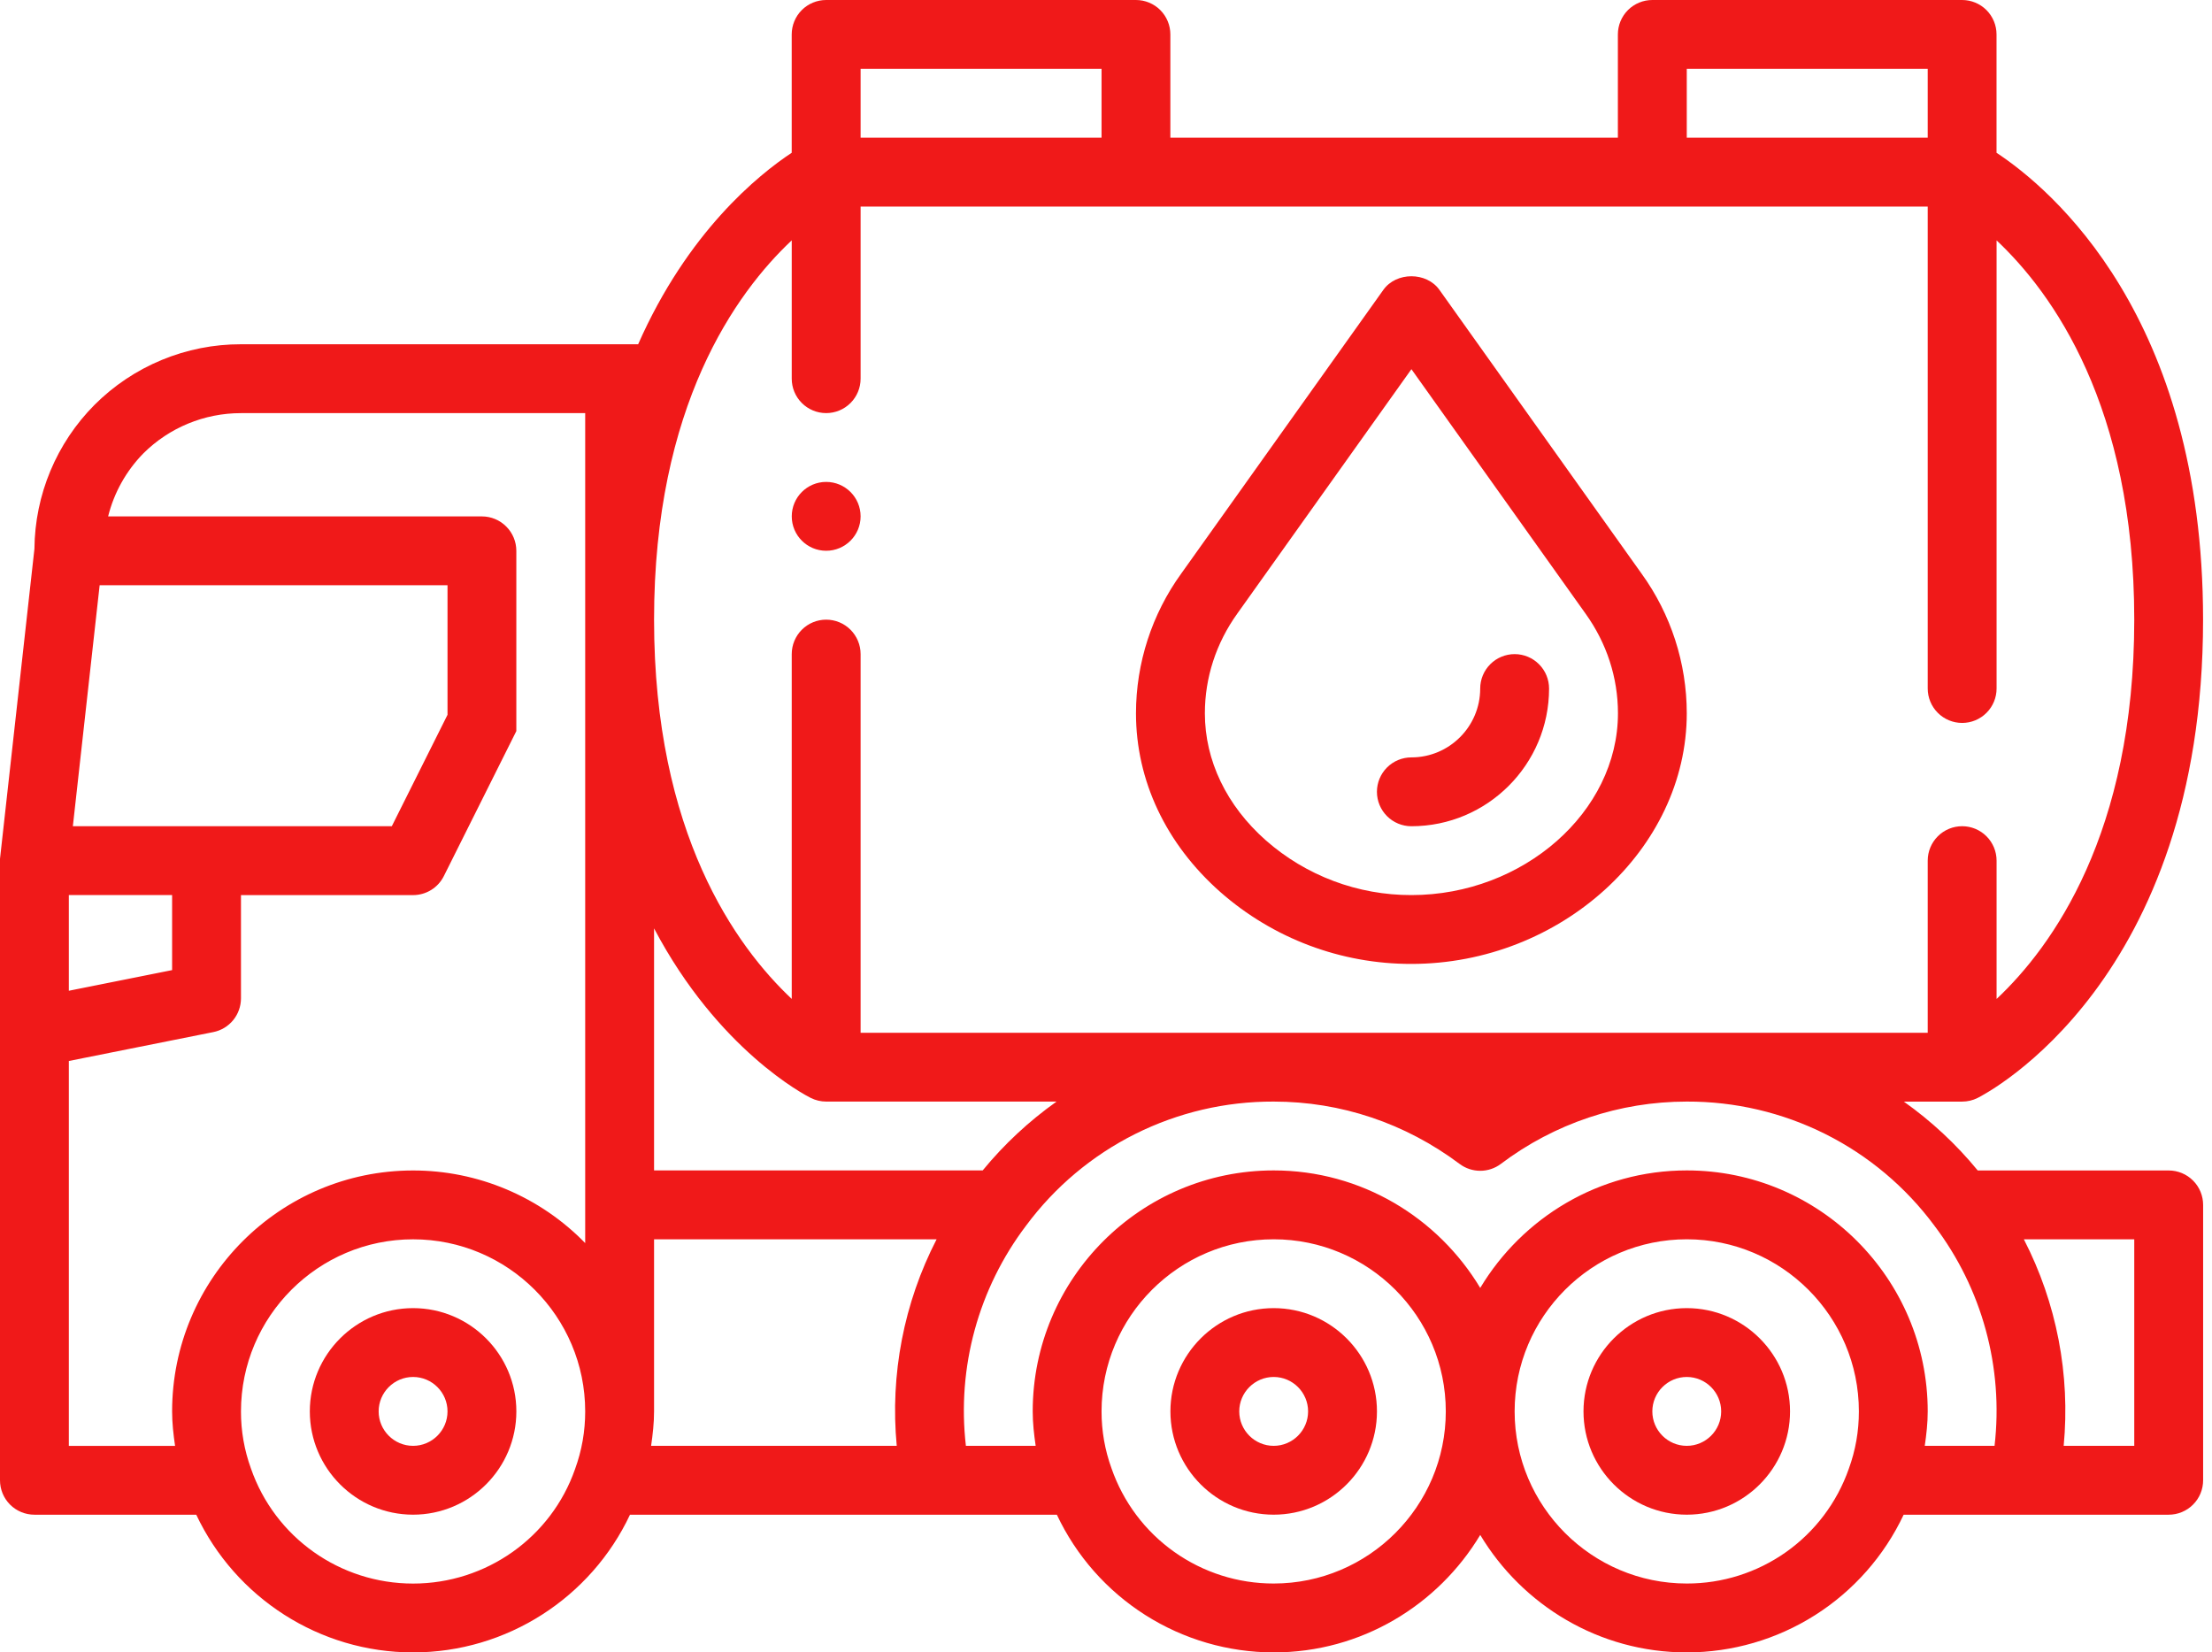 <?xml version="1.0" encoding="UTF-8"?> <svg xmlns="http://www.w3.org/2000/svg" width="83" height="62" viewBox="0 0 83 62" fill="none"><path d="M31 20.665C31.713 20.665 32.292 20.087 32.292 19.374C32.292 18.66 31.713 18.082 31 18.082C30.287 18.082 29.709 18.66 29.709 19.374C29.709 20.087 30.287 20.665 31 20.665Z" fill="#F01919"></path><path d="M15.5 49.082C13.364 49.082 11.625 50.821 11.625 52.957C11.625 55.093 13.364 56.832 15.5 56.832C17.636 56.832 19.375 55.093 19.375 52.957C19.375 50.821 17.636 49.082 15.5 49.082ZM15.5 54.249C14.788 54.249 14.208 53.669 14.208 52.957C14.208 52.245 14.788 51.665 15.5 51.665C16.212 51.665 16.792 52.245 16.792 52.957C16.792 53.669 16.212 54.249 15.5 54.249ZM47.792 49.082C45.655 49.082 43.917 50.821 43.917 52.957C43.917 55.093 45.655 56.832 47.792 56.832C49.928 56.832 51.667 55.093 51.667 52.957C51.667 50.821 49.928 49.082 47.792 49.082ZM47.792 54.249C47.08 54.249 46.5 53.669 46.5 52.957C46.5 52.245 47.08 51.665 47.792 51.665C48.503 51.665 49.083 52.245 49.083 52.957C49.083 53.669 48.503 54.249 47.792 54.249ZM63.292 49.082C61.155 49.082 59.417 50.821 59.417 52.957C59.417 55.093 61.155 56.832 63.292 56.832C65.428 56.832 67.167 55.093 67.167 52.957C67.167 50.821 65.428 49.082 63.292 49.082ZM63.292 54.249C62.58 54.249 62 53.669 62 52.957C62 52.245 62.58 51.665 63.292 51.665C64.003 51.665 64.583 52.245 64.583 52.957C64.583 53.669 64.003 54.249 63.292 54.249Z" fill="#F01919"></path><path d="M81.375 43.917H74.21C73.405 42.936 72.472 42.067 71.437 41.333H73.624C73.824 41.333 74.023 41.287 74.201 41.198C74.547 41.025 82.665 36.81 82.665 23.25C82.665 11.861 76.954 7.08 74.915 5.732V1.292C74.915 0.949 74.779 0.621 74.537 0.378C74.295 0.136 73.966 0 73.624 0H61.999C61.656 0 61.328 0.136 61.085 0.378C60.843 0.621 60.707 0.949 60.707 1.292V5.167H43.915V1.292C43.915 0.949 43.779 0.621 43.537 0.378C43.295 0.136 42.966 0 42.624 0H30.999C30.656 0 30.328 0.136 30.085 0.378C29.843 0.621 29.707 0.949 29.707 1.292V5.732C28.448 6.564 25.8 8.711 23.945 12.917H9.042C8.022 12.915 7.012 13.115 6.07 13.505C5.128 13.894 4.272 14.466 3.551 15.186C2.12 16.623 1.309 18.564 1.292 20.592L0 32.223V55.542C0 55.884 0.136 56.213 0.378 56.455C0.621 56.697 0.949 56.833 1.292 56.833H7.364C8.835 59.95 11.982 62 15.5 62C19.018 62 22.175 59.945 23.639 56.833H39.656C40.383 58.377 41.533 59.682 42.974 60.597C44.414 61.512 46.085 61.998 47.792 62C51.083 62 53.959 60.227 55.542 57.592C57.124 60.227 60.001 62 63.292 62C64.999 61.999 66.67 61.513 68.111 60.598C69.552 59.683 70.703 58.377 71.43 56.833H81.375C81.718 56.833 82.046 56.697 82.288 56.455C82.531 56.213 82.667 55.884 82.667 55.542V45.208C82.667 44.866 82.531 44.537 82.288 44.295C82.046 44.053 81.718 43.917 81.375 43.917ZM3.739 21.958H16.792V26.82L14.702 31H2.734L3.739 21.958ZM2.583 33.583H6.458V36.399L2.583 37.174V33.583ZM21.579 55.117C20.685 57.688 18.242 59.417 15.5 59.417C12.758 59.417 10.316 57.69 9.416 55.099C9.167 54.413 9.04 53.688 9.042 52.958C9.042 49.397 11.939 46.5 15.5 46.5C19.061 46.5 21.958 49.397 21.958 52.958C21.958 53.7 21.833 54.419 21.579 55.117ZM21.958 45.208V46.642C21.119 45.779 20.114 45.094 19.005 44.626C17.896 44.158 16.704 43.916 15.5 43.917C10.514 43.917 6.458 47.972 6.458 52.958C6.458 53.396 6.507 53.825 6.569 54.25H2.583V39.809L8.003 38.725C8.296 38.667 8.559 38.509 8.749 38.278C8.938 38.047 9.041 37.758 9.042 37.46V33.585H15.5C15.74 33.585 15.975 33.518 16.179 33.392C16.383 33.266 16.548 33.085 16.655 32.87L19.374 27.431V20.668C19.374 20.325 19.238 19.997 18.995 19.755C18.753 19.512 18.425 19.376 18.082 19.376H4.057C4.279 18.485 4.735 17.67 5.377 17.014C6.35 16.044 7.668 15.5 9.042 15.501H21.958V45.208ZM63.292 2.583H72.333V5.167H63.292V2.583ZM32.292 2.583H41.333V5.167H32.292V2.583ZM29.708 9.018V14.208C29.708 14.551 29.844 14.879 30.087 15.122C30.329 15.364 30.657 15.5 31 15.5C31.343 15.5 31.671 15.364 31.913 15.122C32.156 14.879 32.292 14.551 32.292 14.208V7.75H72.333V25.833C72.333 26.176 72.469 26.504 72.712 26.747C72.954 26.989 73.282 27.125 73.625 27.125C73.968 27.125 74.296 26.989 74.538 26.747C74.781 26.504 74.917 26.176 74.917 25.833V9.02C77.005 10.982 80.083 15.23 80.083 23.25C80.083 31.27 77.004 35.522 74.917 37.482V32.292C74.917 31.949 74.781 31.621 74.538 31.378C74.296 31.136 73.968 31 73.625 31C73.282 31 72.954 31.136 72.712 31.378C72.469 31.621 72.333 31.949 72.333 32.292V38.75H32.292V24.542C32.292 24.199 32.156 23.871 31.913 23.628C31.671 23.386 31.343 23.25 31 23.25C30.657 23.25 30.329 23.386 30.087 23.628C29.844 23.871 29.708 24.199 29.708 24.542V37.48C27.62 35.518 24.542 31.27 24.542 23.25C24.542 15.23 27.621 10.978 29.708 9.018ZM24.542 34.834C26.951 39.4 30.206 41.088 30.423 41.196C30.602 41.285 30.8 41.332 31 41.332H39.645C38.61 42.066 37.678 42.934 36.873 43.915H24.542V34.834ZM33.648 54.249H24.431C24.493 53.822 24.542 53.394 24.542 52.957V46.499H35.144C33.914 48.886 33.395 51.575 33.648 54.249ZM47.792 59.415C46.455 59.417 45.15 59.002 44.06 58.228C42.969 57.455 42.147 56.36 41.708 55.097C41.458 54.411 41.332 53.687 41.333 52.957C41.333 49.396 44.23 46.499 47.792 46.499C51.353 46.499 54.25 49.396 54.25 52.957C54.25 56.518 51.353 59.415 47.792 59.415ZM69.37 55.115C68.928 56.374 68.106 57.465 67.017 58.235C65.928 59.005 64.626 59.418 63.292 59.415C59.73 59.415 56.833 56.518 56.833 52.957C56.833 49.396 59.73 46.499 63.292 46.499C66.853 46.499 69.75 49.396 69.75 52.957C69.75 53.699 69.625 54.418 69.37 55.115ZM74.841 54.249H72.222C72.284 53.822 72.333 53.394 72.333 52.957C72.333 47.971 68.278 43.915 63.292 43.915C60.001 43.915 57.124 45.689 55.542 48.324C53.959 45.689 51.083 43.915 47.792 43.915C42.806 43.915 38.75 47.971 38.75 52.957C38.75 53.395 38.799 53.824 38.861 54.249H36.243C35.902 51.305 36.713 48.343 38.505 45.982C39.58 44.533 40.98 43.357 42.593 42.549C44.207 41.742 45.987 41.325 47.792 41.332C50.312 41.332 52.723 42.141 54.768 43.671C54.991 43.839 55.263 43.929 55.542 43.929C55.821 43.929 56.092 43.839 56.315 43.671C58.324 42.153 60.774 41.331 63.292 41.332C65.097 41.325 66.878 41.742 68.492 42.55C70.105 43.358 71.506 44.535 72.581 45.985C74.372 48.345 75.181 51.306 74.841 54.249ZM80.083 54.249H77.435C77.688 51.575 77.169 48.886 75.94 46.499H80.083V54.249Z" fill="#F01919"></path><path d="M45.787 33.467C47.768 35.212 50.319 36.172 52.958 36.167C58.559 36.167 63.292 31.862 63.292 26.764C63.291 24.88 62.697 23.045 61.593 21.519L54.011 10.876C53.527 10.195 52.391 10.195 51.907 10.876L44.327 21.515C43.221 23.042 42.626 24.879 42.625 26.764C42.625 29.284 43.748 31.665 45.787 33.467ZM46.429 23.019L52.96 13.852L59.493 23.023C60.288 24.131 60.71 25.424 60.71 26.764C60.71 30.46 57.16 33.584 52.96 33.584C50.95 33.589 49.007 32.859 47.498 31.531C46.022 30.227 45.21 28.534 45.21 26.765C45.21 25.425 45.631 24.131 46.429 23.019Z" fill="#F01919"></path><path d="M52.958 31.001C55.808 31.001 58.125 28.684 58.125 25.835C58.125 25.492 57.989 25.163 57.746 24.921C57.504 24.679 57.176 24.543 56.833 24.543C56.491 24.543 56.162 24.679 55.92 24.921C55.678 25.163 55.541 25.492 55.541 25.835C55.541 27.259 54.383 28.418 52.958 28.418C52.616 28.418 52.287 28.554 52.045 28.796C51.803 29.038 51.666 29.367 51.666 29.71C51.666 30.052 51.803 30.381 52.045 30.623C52.287 30.865 52.616 31.001 52.958 31.001Z" fill="#F01919"></path></svg> 